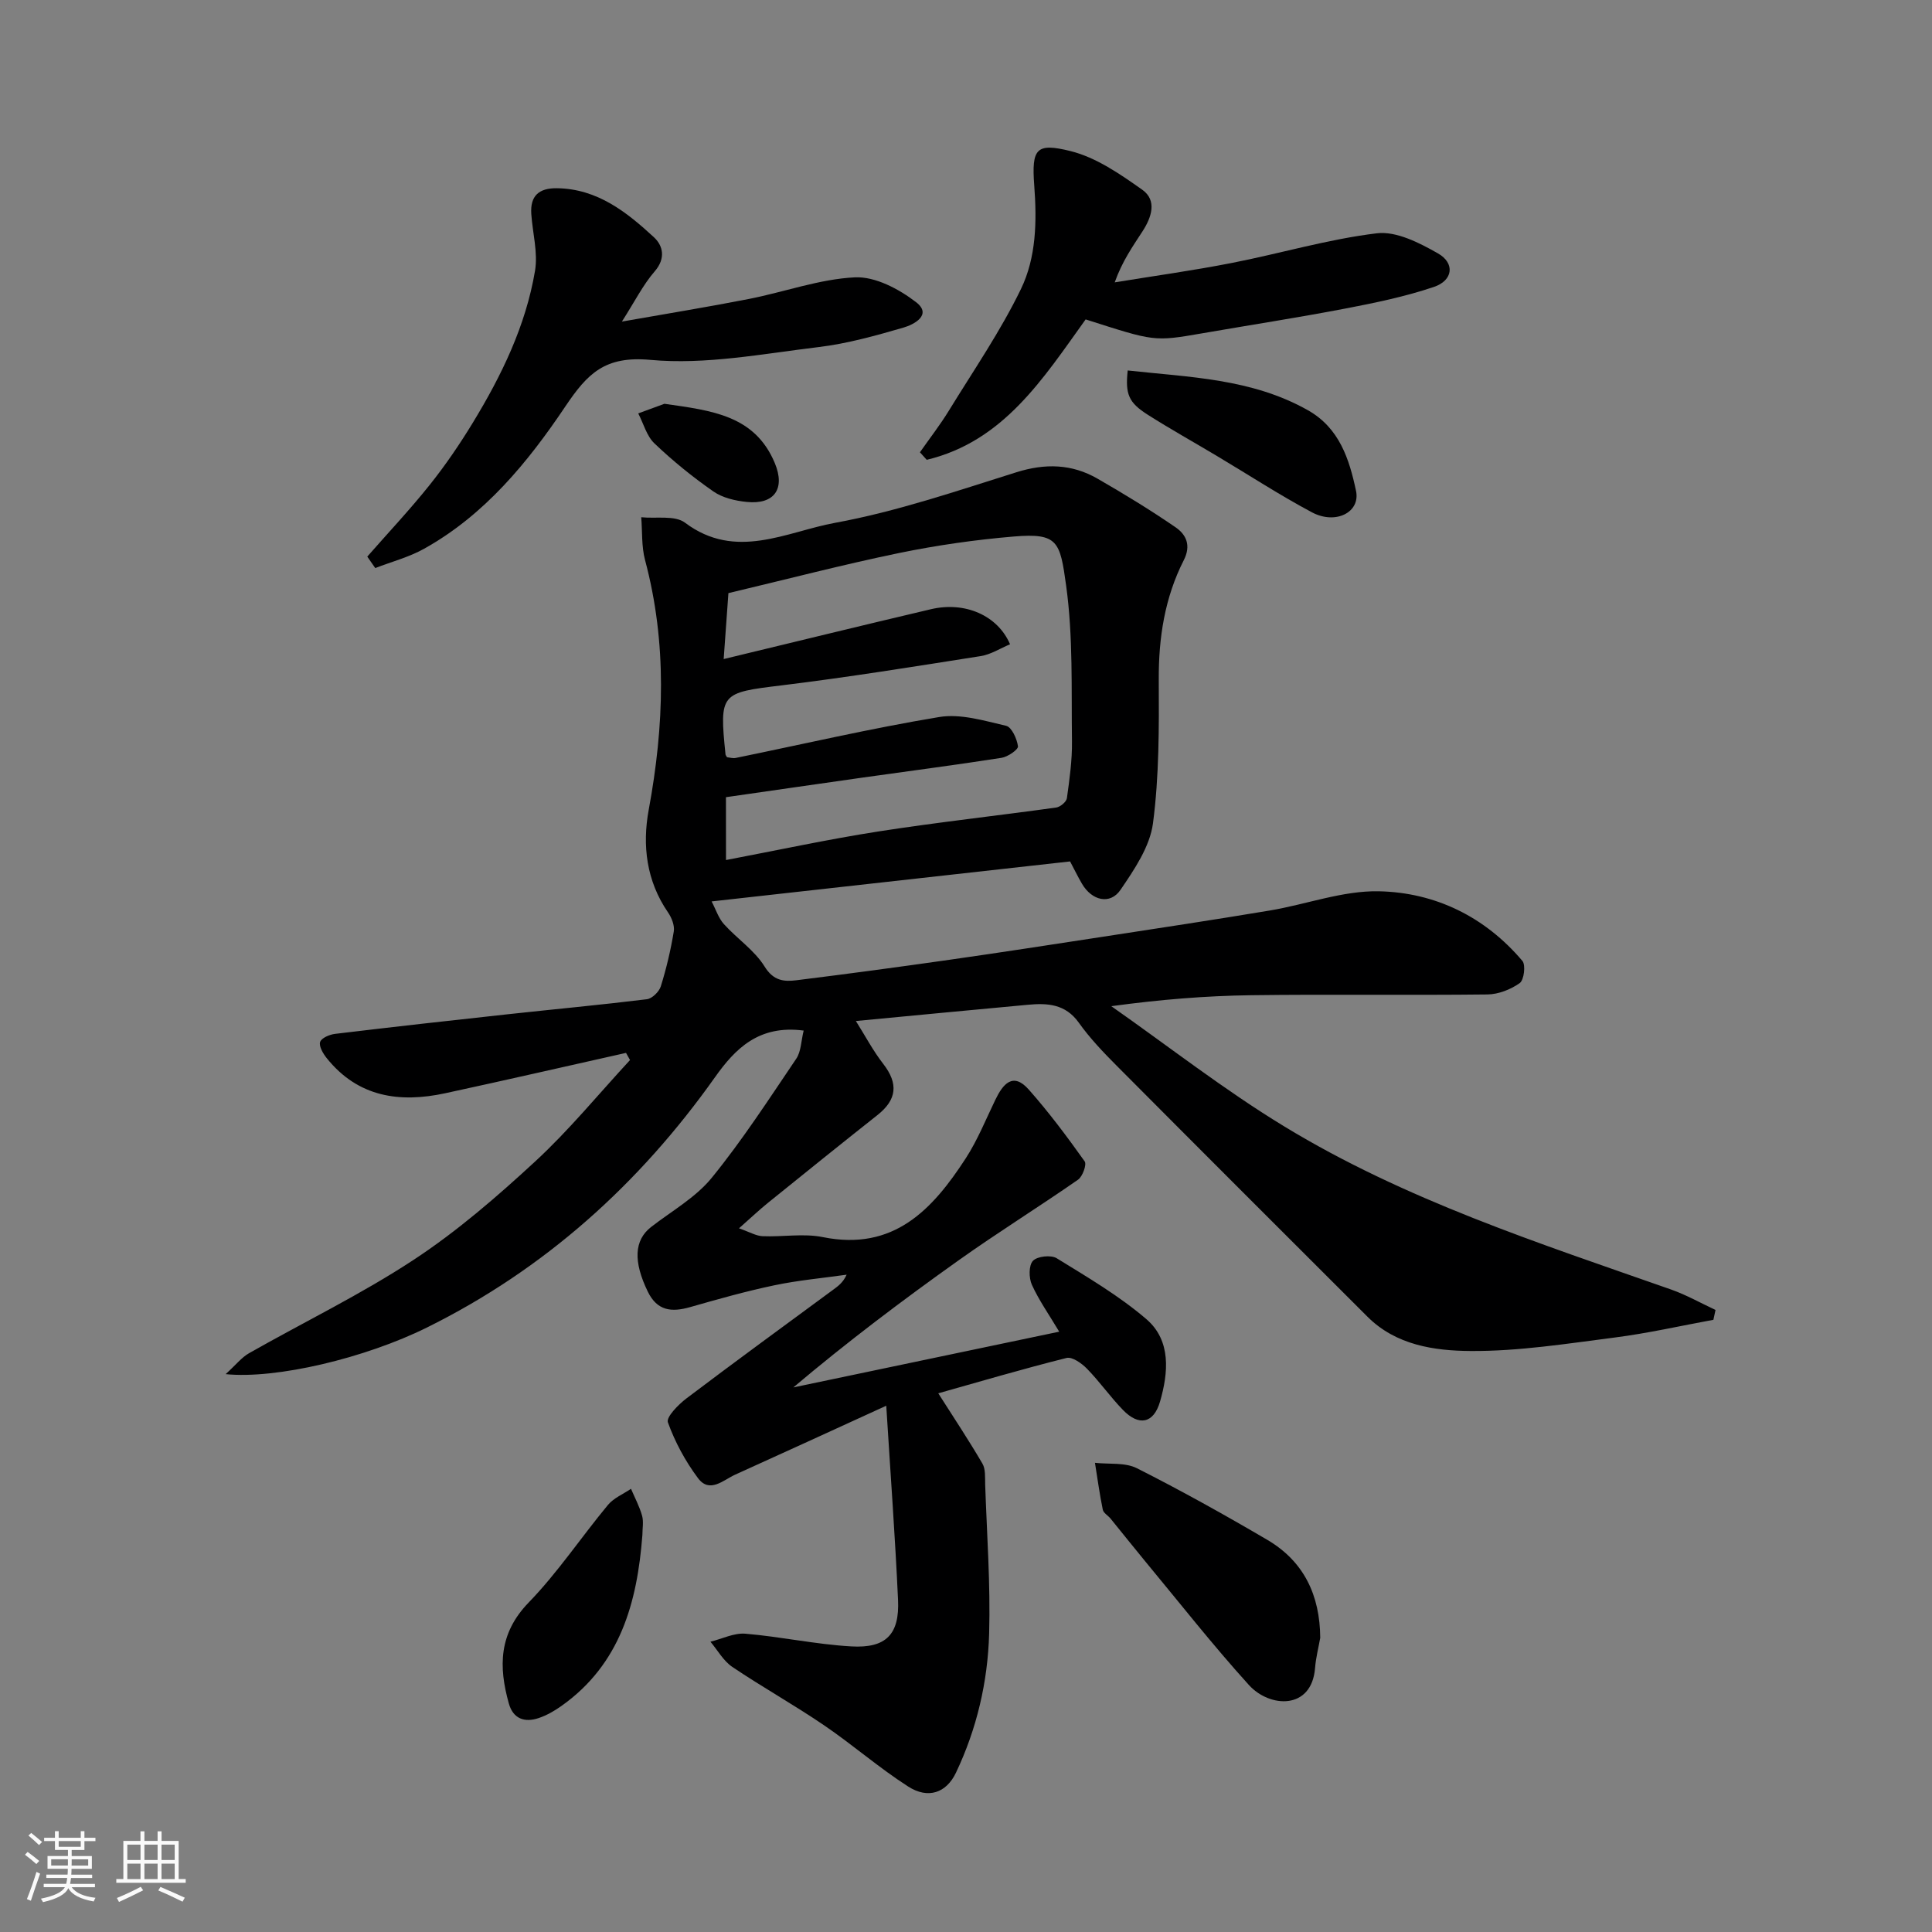 <svg enable-background="new 0 0 400 400" viewBox="0 0 400 400" xmlns="http://www.w3.org/2000/svg"><rect x="0" y="0" width="400" height="400" fill="#808080" stroke="none"/><path d="m5.17 384 .55-.58c.85.61 1.65 1.24 2.4 1.87l-.59.64c-.83-.73-1.62-1.38-2.36-1.93m1.22 9.53-.82-.34c.71-1.76 1.37-3.64 1.98-5.63.24.13.5.25.76.36-.6 1.67-1.24 3.54-1.92 5.61m-.5-13.5.57-.54c.56.44 1.31 1.06 2.26 1.87l-.64.64c-.68-.66-1.41-1.32-2.19-1.97m3.25.46h2.24v-1.36h.77v1.36h4.57v-1.36h.76v1.36h2.28v.69h-2.28v1.84h-2.64v1.26h4.18v2.64h-4.21c0 .45-.02.86-.05 1.21h4.32v.69h-4.38c-.04.34-.1.75-.19 1.22h5.15v.69h-4.82c.87 1.19 2.51 1.92 4.93 2.19-.17.31-.3.57-.37.76-2.77-.49-4.52-1.41-5.26-2.76-.56 1.26-2.3 2.23-5.24 2.9-.12-.24-.26-.48-.43-.72 2.73-.55 4.38-1.34 4.96-2.38h-4.38v-.69h4.65c.1-.38.17-.79.21-1.22h-4.32v-.69h4.4c.03-.34.05-.75.05-1.21h-4.2v-2.64h4.23v-1.26h-2.69v-1.84h-2.24zm1.46 4.46v1.29h3.45c.01-.4.02-.57.01-.53v-.32-.45h-3.46zm1.55-2.59h4.57v-1.19h-4.57zm6.11 2.59h-3.42v.77c-.01.19-.01.37-.02.53h3.44z" fill="#fafafa"/><path d="m32.63 379.16h.82v1.98h3.54v7.89h1.46v.78h-14.37v-.78h1.46v-7.89h3.54v-1.98h.82v1.98h2.73zm-3.49 11.48.5.73c-1.61.82-3.28 1.63-5 2.41-.13-.27-.28-.55-.44-.82 1.75-.72 3.4-1.49 4.94-2.32m-2.78-5.55h2.73v-3.18h-2.73zm0 3.95h2.73v-3.2h-2.73zm3.54-3.95h2.73v-3.18h-2.73zm0 3.95h2.73v-3.2h-2.73zm7.89 4.68c-1.84-.92-3.51-1.7-5.02-2.32l.45-.73c1.89.8 3.57 1.55 5.04 2.23zm-1.62-11.81h-2.73v3.18h2.73zm-2.73 7.13h2.73v-3.2h-2.73z" fill="#fafafa"/><g fill="#000001"><path d="m166.39 213.37c-9.28-1.23-14.18 3.76-18.36 9.66-15.68 22.12-35.26 39.74-59.62 51.81-12.81 6.35-31.2 10.72-41.69 9.66 2.15-1.96 3.31-3.46 4.82-4.32 11.35-6.45 23.18-12.17 34.06-19.32 9-5.91 17.27-13.07 25.21-20.4 7.02-6.48 13.12-13.95 19.63-20.99-.28-.49-.56-.98-.83-1.48-12.47 2.79-24.92 5.65-37.41 8.35-9.47 2.05-18.08.82-24.56-7.27-.75-.94-1.64-2.44-1.36-3.34.25-.82 1.96-1.55 3.11-1.68 11.88-1.43 23.77-2.76 35.66-4.05 9.63-1.05 19.27-1.94 28.88-3.12 1.08-.13 2.53-1.55 2.88-2.66 1.16-3.72 2.06-7.54 2.69-11.38.2-1.22-.44-2.84-1.19-3.93-4.49-6.52-5.36-13.9-4-21.25 3.2-17.34 3.83-34.51-.76-51.71-.75-2.82-.55-5.9-.79-8.86 3.07.32 6.97-.46 9.08 1.14 10.49 7.88 20.98 1.86 31.03.02 12.73-2.33 25.14-6.58 37.55-10.47 5.98-1.88 11.48-1.74 16.79 1.31 5.51 3.17 10.95 6.49 16.18 10.08 2.19 1.51 3.27 3.73 1.69 6.83-3.93 7.73-5.22 16.04-5.17 24.73.05 9.92.09 19.94-1.2 29.74-.64 4.82-3.85 9.55-6.72 13.76-2.16 3.16-5.94 2.24-7.98-1.26-.82-1.4-1.53-2.86-2.46-4.62-24.23 2.7-48.52 5.41-74.22 8.28.89 1.69 1.43 3.47 2.56 4.71 2.72 3.02 6.33 5.41 8.41 8.77 1.84 2.98 4.02 3.16 6.6 2.84 10.56-1.31 21.1-2.73 31.63-4.23 10.52-1.5 21.01-3.12 31.51-4.73 11.63-1.79 23.26-3.54 34.86-5.48 7.55-1.26 15.07-4.13 22.56-3.98 11.69.24 21.99 5.27 29.73 14.41.73.86.34 3.97-.55 4.6-1.86 1.32-4.4 2.32-6.67 2.35-16.33.19-32.66-.06-48.99.16-9.39.13-18.78.89-28.9 2.27 11.92 8.35 23.43 17.37 35.84 24.91 24.95 15.18 52.66 24.13 80.03 33.74 3.18 1.12 6.16 2.81 9.23 4.24-.15.68-.29 1.36-.44 2.04-6.81 1.25-13.57 2.79-20.43 3.67-9.92 1.27-19.9 2.86-29.85 2.79-7.49-.05-15.43-1.2-21.33-7.09-17.34-17.31-34.67-34.62-51.95-51.99-2.79-2.8-5.55-5.7-7.83-8.9-2.78-3.9-6.53-4.08-10.58-3.7-11.63 1.07-23.25 2.19-35.57 3.36 1.92 3.05 3.55 6.15 5.67 8.88 3.16 4.08 2.83 7.4-1.2 10.59-7.59 6-15.11 12.07-22.64 18.15-1.78 1.43-3.44 3.01-6.03 5.3 2.19.76 3.52 1.57 4.88 1.63 4.16.18 8.47-.62 12.47.19 14.67 2.96 22.71-5.69 29.61-16.33 2.44-3.77 4.14-8.02 6.11-12.09 1.58-3.28 3.65-5.83 6.93-2.12 4.16 4.69 7.93 9.75 11.57 14.86.46.65-.43 3.13-1.37 3.79-8.17 5.68-16.64 10.94-24.75 16.71-11.67 8.3-23.1 16.93-34.2 26.3 18.22-3.82 36.44-7.64 55.05-11.54-2.12-3.55-4.2-6.49-5.66-9.71-.64-1.41-.67-4.02.22-4.96.89-.95 3.73-1.26 4.91-.54 6.37 3.93 12.93 7.77 18.58 12.62 5.17 4.45 4.54 11.09 2.83 17.04-1.33 4.61-4.41 5.14-7.68 1.76-2.63-2.71-4.82-5.85-7.46-8.55-1.08-1.11-3.05-2.51-4.22-2.22-9.25 2.32-18.4 5.02-26.56 7.32 3.15 4.95 6.29 9.67 9.14 14.55.68 1.16.52 2.88.57 4.35.35 10.29 1.11 20.6.82 30.87-.28 9.96-2.55 19.7-6.87 28.78-2 4.2-5.77 5.5-9.88 2.87-6.04-3.87-11.49-8.65-17.43-12.69-6.2-4.22-12.77-7.89-18.99-12.08-1.84-1.24-3.04-3.45-4.53-5.22 2.42-.59 4.89-1.86 7.24-1.66 7.33.62 14.58 2.21 21.91 2.63 7.22.42 10.02-2.51 9.69-9.62-.59-12.89-1.54-25.77-2.44-40.21-11.6 5.3-21.42 9.82-31.26 14.26-2.48 1.12-5.3 3.97-7.72.73-2.61-3.49-4.76-7.47-6.23-11.55-.39-1.08 2.17-3.69 3.85-4.96 10.03-7.59 20.19-15 30.32-22.46 1.01-.75 2.06-1.45 2.84-3.15-5 .71-10.05 1.16-14.98 2.2-5.88 1.23-11.67 2.87-17.45 4.52-3.8 1.08-6.79.8-8.74-3.21-3.02-6.22-2.85-10.63.69-13.39 4.27-3.31 9.22-6.09 12.55-10.18 6.35-7.8 11.85-16.31 17.5-24.66 1-1.48.99-3.63 1.53-5.82zm-16.08-35.31c10.73-2.04 21.08-4.28 31.52-5.91 12.24-1.91 24.57-3.25 36.85-4.96.84-.12 2.1-1.17 2.21-1.93.54-3.9 1.1-7.85 1.05-11.78-.15-10.76.26-21.64-1.21-32.25-1.26-9.11-1.66-10.92-10.84-10.15-7.96.67-15.93 1.81-23.76 3.42-11.61 2.4-23.1 5.4-35.32 8.3-.31 4.35-.66 9.11-.98 13.65 14.81-3.57 28.84-7.01 42.91-10.32 7.05-1.66 13.83 1.29 16.38 7.26-2.02.84-3.98 2.12-6.09 2.45-13.72 2.16-27.44 4.38-41.22 6.06-12.59 1.53-12.9 1.57-11.6 14.3.02.15.15.29.31.58.55.05 1.22.27 1.82.14 14.04-2.87 28-6.13 42.13-8.47 4.41-.73 9.3.77 13.84 1.82 1.15.27 2.25 2.7 2.45 4.25.09.66-2.1 2.18-3.4 2.38-9.52 1.49-19.08 2.72-28.62 4.07-9.5 1.34-18.99 2.73-28.44 4.08.01 4.62.01 8.69.01 13.01z"/><path d="m76.04 115.24c4.32-4.93 8.83-9.72 12.92-14.84 3.25-4.07 6.21-8.41 8.92-12.86 5.97-9.79 10.97-20.09 12.89-31.47.63-3.76-.5-7.82-.77-11.74-.26-3.79 1.56-5.41 5.34-5.36 8.36.13 14.4 4.93 20.06 10.16 1.86 1.72 2.49 4.35.15 7.05-2.41 2.78-4.1 6.19-6.79 10.4 9.46-1.67 17.92-3.04 26.32-4.69 7.33-1.44 14.56-4.11 21.92-4.47 4.19-.2 9.12 2.41 12.66 5.14 3.4 2.61-.4 4.63-2.62 5.27-5.77 1.67-11.63 3.32-17.57 4.03-11.57 1.39-23.37 3.7-34.8 2.65-9.43-.87-13.03 2.81-17.63 9.65-7.76 11.56-16.71 22.48-29.25 29.46-3.14 1.75-6.72 2.68-10.1 3.99-.54-.79-1.1-1.58-1.65-2.37z"/><path d="m190.46 93.64c2.02-2.88 4.19-5.67 6.02-8.66 5.1-8.31 10.67-16.41 14.9-25.15 3.16-6.53 3.31-13.98 2.75-21.42-.58-7.69.42-8.89 7.51-7.13 5.31 1.32 10.27 4.76 14.86 8.01 3.12 2.21 1.9 5.75.04 8.61-2.03 3.13-4.19 6.17-5.75 10.56 8.07-1.32 16.18-2.44 24.2-4.01 10.05-1.96 19.96-4.93 30.08-6.15 4.03-.48 8.81 1.98 12.64 4.16 3.56 2.02 3.14 5.6-.82 6.94-5.98 2.02-12.23 3.31-18.45 4.5-9.77 1.87-19.62 3.39-29.42 5.09-10.21 1.77-9.95 1.7-24.25-2.86-8.81 12.25-16.97 25.24-32.9 29.07-.47-.51-.94-1.03-1.41-1.56z"/><path d="m273.34 339.1c-.37 2.08-.91 4.15-1.07 6.24-.69 8.74-9.4 8.27-13.7 3.52-7.49-8.27-14.39-17.07-21.52-25.67-2.4-2.9-4.74-5.86-7.12-8.78-.52-.64-1.47-1.15-1.61-1.85-.66-3.21-1.1-6.46-1.62-9.7 2.92.33 6.22-.12 8.68 1.12 9.17 4.63 18.16 9.64 27.02 14.84 7.58 4.47 10.88 11.48 10.94 20.28z"/><path d="m133 317.81c-1.07 13.94-4.56 26.74-16.75 35.38-1.45 1.03-3.06 1.96-4.73 2.52-2.89.97-5.28.17-6.17-3.02-2.14-7.62-2.1-14.5 4.1-20.9 6.01-6.2 10.87-13.52 16.41-20.2 1.2-1.45 3.17-2.25 4.78-3.35.79 1.85 1.76 3.66 2.3 5.58.34 1.24.06 2.66.06 3.99z"/><path d="m233.48 76.7c12.74 1.41 25.64 1.65 37.3 8.23 6.54 3.69 8.58 10.14 9.97 16.7.94 4.43-4.21 7.06-9.13 4.44-6.75-3.6-13.18-7.8-19.76-11.72-4.76-2.84-9.6-5.54-14.27-8.51-3.93-2.5-4.64-4.25-4.11-9.14z"/><path d="m137.56 83.6c9.81 1.4 18.7 2.38 22.84 12.24 2.23 5.31-.03 8.67-5.81 8.08-2.37-.24-5-.85-6.89-2.17-4.3-2.99-8.41-6.33-12.2-9.94-1.62-1.54-2.27-4.12-3.36-6.22 2.03-.74 4.06-1.49 5.42-1.99z"/></g></svg>